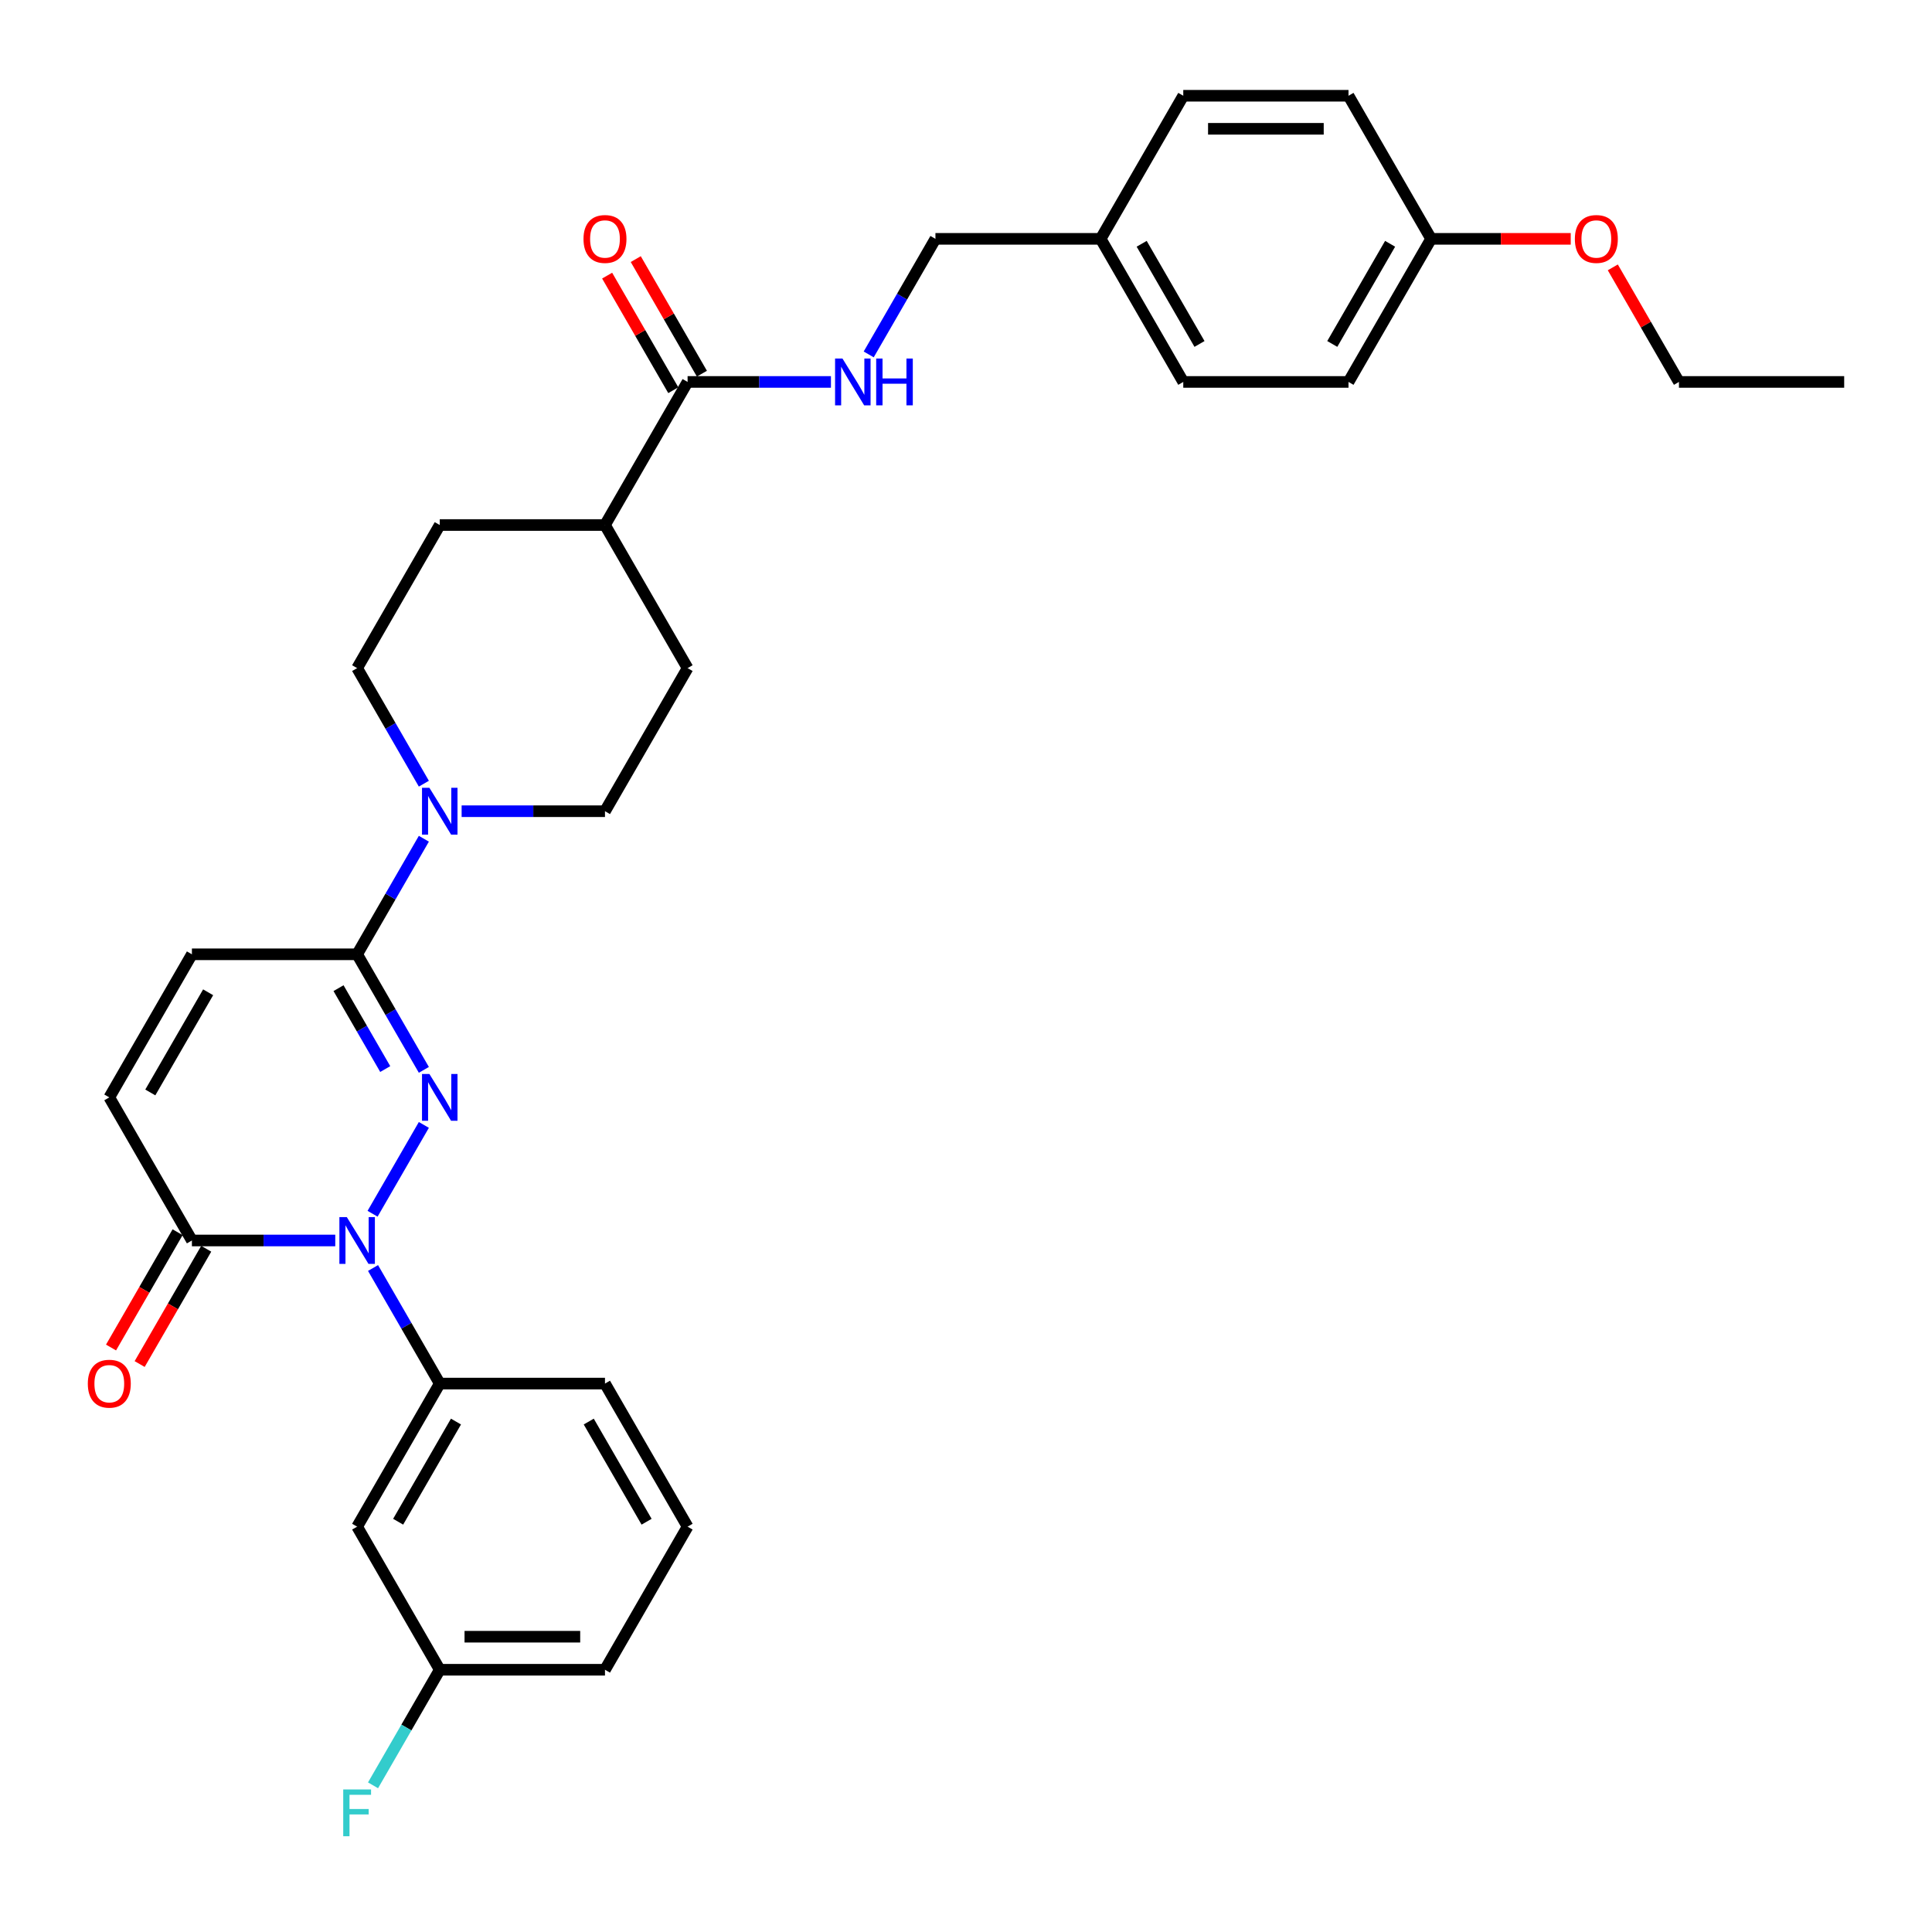 <?xml version='1.0' encoding='iso-8859-1'?>
<svg version='1.1' baseProfile='full'
              xmlns='http://www.w3.org/2000/svg'
                      xmlns:rdkit='http://www.rdkit.org/xml'
                      xmlns:xlink='http://www.w3.org/1999/xlink'
                  xml:space='preserve'
width='1000px' height='1000px' viewBox='0 0 1000 1000'>
<!-- END OF HEADER -->
<rect style='opacity:1.0;fill:#FFFFFF;stroke:none' width='1000' height='1000' x='0' y='0'> </rect>
<path class='bond-0' d='M 219.389,582.257 L 192.843,628.236' style='fill:none;fill-rule:evenodd;stroke:#0000FF;stroke-width:6px;stroke-linecap:butt;stroke-linejoin:miter;stroke-opacity:1' />
<path class='bond-1' d='M 219.389,553.761 L 202.122,523.853' style='fill:none;fill-rule:evenodd;stroke:#0000FF;stroke-width:6px;stroke-linecap:butt;stroke-linejoin:miter;stroke-opacity:1' />
<path class='bond-1' d='M 202.122,523.853 L 184.854,493.945' style='fill:none;fill-rule:evenodd;stroke:#000000;stroke-width:6px;stroke-linecap:butt;stroke-linejoin:miter;stroke-opacity:1' />
<path class='bond-1' d='M 199.396,553.341 L 187.309,532.405' style='fill:none;fill-rule:evenodd;stroke:#0000FF;stroke-width:6px;stroke-linecap:butt;stroke-linejoin:miter;stroke-opacity:1' />
<path class='bond-1' d='M 187.309,532.405 L 175.222,511.47' style='fill:none;fill-rule:evenodd;stroke:#000000;stroke-width:6px;stroke-linecap:butt;stroke-linejoin:miter;stroke-opacity:1' />
<path class='bond-2' d='M 173.531,642.072 L 136.432,642.072' style='fill:none;fill-rule:evenodd;stroke:#0000FF;stroke-width:6px;stroke-linecap:butt;stroke-linejoin:miter;stroke-opacity:1' />
<path class='bond-2' d='M 136.432,642.072 L 99.333,642.072' style='fill:none;fill-rule:evenodd;stroke:#000000;stroke-width:6px;stroke-linecap:butt;stroke-linejoin:miter;stroke-opacity:1' />
<path class='bond-4' d='M 193.08,656.32 L 210.347,686.228' style='fill:none;fill-rule:evenodd;stroke:#0000FF;stroke-width:6px;stroke-linecap:butt;stroke-linejoin:miter;stroke-opacity:1' />
<path class='bond-4' d='M 210.347,686.228 L 227.615,716.136' style='fill:none;fill-rule:evenodd;stroke:#000000;stroke-width:6px;stroke-linecap:butt;stroke-linejoin:miter;stroke-opacity:1' />
<path class='bond-3' d='M 184.854,493.945 L 202.122,464.037' style='fill:none;fill-rule:evenodd;stroke:#000000;stroke-width:6px;stroke-linecap:butt;stroke-linejoin:miter;stroke-opacity:1' />
<path class='bond-3' d='M 202.122,464.037 L 219.389,434.129' style='fill:none;fill-rule:evenodd;stroke:#0000FF;stroke-width:6px;stroke-linecap:butt;stroke-linejoin:miter;stroke-opacity:1' />
<path class='bond-5' d='M 184.854,493.945 L 99.333,493.945' style='fill:none;fill-rule:evenodd;stroke:#000000;stroke-width:6px;stroke-linecap:butt;stroke-linejoin:miter;stroke-opacity:1' />
<path class='bond-13' d='M 91.927,637.796 L 74.699,667.636' style='fill:none;fill-rule:evenodd;stroke:#000000;stroke-width:6px;stroke-linecap:butt;stroke-linejoin:miter;stroke-opacity:1' />
<path class='bond-13' d='M 74.699,667.636 L 57.471,697.475' style='fill:none;fill-rule:evenodd;stroke:#FF0000;stroke-width:6px;stroke-linecap:butt;stroke-linejoin:miter;stroke-opacity:1' />
<path class='bond-13' d='M 106.739,646.348 L 89.511,676.188' style='fill:none;fill-rule:evenodd;stroke:#000000;stroke-width:6px;stroke-linecap:butt;stroke-linejoin:miter;stroke-opacity:1' />
<path class='bond-13' d='M 89.511,676.188 L 72.284,706.027' style='fill:none;fill-rule:evenodd;stroke:#FF0000;stroke-width:6px;stroke-linecap:butt;stroke-linejoin:miter;stroke-opacity:1' />
<path class='bond-32' d='M 99.333,642.072 L 56.572,568.009' style='fill:none;fill-rule:evenodd;stroke:#000000;stroke-width:6px;stroke-linecap:butt;stroke-linejoin:miter;stroke-opacity:1' />
<path class='bond-11' d='M 238.938,419.882 L 276.037,419.882' style='fill:none;fill-rule:evenodd;stroke:#0000FF;stroke-width:6px;stroke-linecap:butt;stroke-linejoin:miter;stroke-opacity:1' />
<path class='bond-11' d='M 276.037,419.882 L 313.136,419.882' style='fill:none;fill-rule:evenodd;stroke:#000000;stroke-width:6px;stroke-linecap:butt;stroke-linejoin:miter;stroke-opacity:1' />
<path class='bond-12' d='M 219.389,405.634 L 202.122,375.726' style='fill:none;fill-rule:evenodd;stroke:#0000FF;stroke-width:6px;stroke-linecap:butt;stroke-linejoin:miter;stroke-opacity:1' />
<path class='bond-12' d='M 202.122,375.726 L 184.854,345.818' style='fill:none;fill-rule:evenodd;stroke:#000000;stroke-width:6px;stroke-linecap:butt;stroke-linejoin:miter;stroke-opacity:1' />
<path class='bond-8' d='M 227.615,716.136 L 184.854,790.199' style='fill:none;fill-rule:evenodd;stroke:#000000;stroke-width:6px;stroke-linecap:butt;stroke-linejoin:miter;stroke-opacity:1' />
<path class='bond-8' d='M 236.013,735.797 L 206.081,787.642' style='fill:none;fill-rule:evenodd;stroke:#000000;stroke-width:6px;stroke-linecap:butt;stroke-linejoin:miter;stroke-opacity:1' />
<path class='bond-26' d='M 227.615,716.136 L 313.136,716.136' style='fill:none;fill-rule:evenodd;stroke:#000000;stroke-width:6px;stroke-linecap:butt;stroke-linejoin:miter;stroke-opacity:1' />
<path class='bond-6' d='M 99.333,493.945 L 56.572,568.009' style='fill:none;fill-rule:evenodd;stroke:#000000;stroke-width:6px;stroke-linecap:butt;stroke-linejoin:miter;stroke-opacity:1' />
<path class='bond-6' d='M 107.732,513.607 L 77.799,565.451' style='fill:none;fill-rule:evenodd;stroke:#000000;stroke-width:6px;stroke-linecap:butt;stroke-linejoin:miter;stroke-opacity:1' />
<path class='bond-7' d='M 355.897,197.691 L 313.136,271.754' style='fill:none;fill-rule:evenodd;stroke:#000000;stroke-width:6px;stroke-linecap:butt;stroke-linejoin:miter;stroke-opacity:1' />
<path class='bond-9' d='M 355.897,197.691 L 392.996,197.691' style='fill:none;fill-rule:evenodd;stroke:#000000;stroke-width:6px;stroke-linecap:butt;stroke-linejoin:miter;stroke-opacity:1' />
<path class='bond-9' d='M 392.996,197.691 L 430.095,197.691' style='fill:none;fill-rule:evenodd;stroke:#0000FF;stroke-width:6px;stroke-linecap:butt;stroke-linejoin:miter;stroke-opacity:1' />
<path class='bond-14' d='M 363.303,193.415 L 346.184,163.763' style='fill:none;fill-rule:evenodd;stroke:#000000;stroke-width:6px;stroke-linecap:butt;stroke-linejoin:miter;stroke-opacity:1' />
<path class='bond-14' d='M 346.184,163.763 L 329.065,134.112' style='fill:none;fill-rule:evenodd;stroke:#FF0000;stroke-width:6px;stroke-linecap:butt;stroke-linejoin:miter;stroke-opacity:1' />
<path class='bond-14' d='M 348.49,201.967 L 331.371,172.316' style='fill:none;fill-rule:evenodd;stroke:#000000;stroke-width:6px;stroke-linecap:butt;stroke-linejoin:miter;stroke-opacity:1' />
<path class='bond-14' d='M 331.371,172.316 L 314.252,142.664' style='fill:none;fill-rule:evenodd;stroke:#FF0000;stroke-width:6px;stroke-linecap:butt;stroke-linejoin:miter;stroke-opacity:1' />
<path class='bond-17' d='M 184.854,790.199 L 227.615,864.263' style='fill:none;fill-rule:evenodd;stroke:#000000;stroke-width:6px;stroke-linecap:butt;stroke-linejoin:miter;stroke-opacity:1' />
<path class='bond-18' d='M 449.644,183.443 L 466.911,153.535' style='fill:none;fill-rule:evenodd;stroke:#0000FF;stroke-width:6px;stroke-linecap:butt;stroke-linejoin:miter;stroke-opacity:1' />
<path class='bond-18' d='M 466.911,153.535 L 484.179,123.627' style='fill:none;fill-rule:evenodd;stroke:#000000;stroke-width:6px;stroke-linecap:butt;stroke-linejoin:miter;stroke-opacity:1' />
<path class='bond-10' d='M 313.136,271.754 L 227.615,271.754' style='fill:none;fill-rule:evenodd;stroke:#000000;stroke-width:6px;stroke-linecap:butt;stroke-linejoin:miter;stroke-opacity:1' />
<path class='bond-33' d='M 313.136,271.754 L 355.897,345.818' style='fill:none;fill-rule:evenodd;stroke:#000000;stroke-width:6px;stroke-linecap:butt;stroke-linejoin:miter;stroke-opacity:1' />
<path class='bond-16' d='M 313.136,419.882 L 355.897,345.818' style='fill:none;fill-rule:evenodd;stroke:#000000;stroke-width:6px;stroke-linecap:butt;stroke-linejoin:miter;stroke-opacity:1' />
<path class='bond-15' d='M 184.854,345.818 L 227.615,271.754' style='fill:none;fill-rule:evenodd;stroke:#000000;stroke-width:6px;stroke-linecap:butt;stroke-linejoin:miter;stroke-opacity:1' />
<path class='bond-21' d='M 227.615,864.263 L 210.347,894.171' style='fill:none;fill-rule:evenodd;stroke:#000000;stroke-width:6px;stroke-linecap:butt;stroke-linejoin:miter;stroke-opacity:1' />
<path class='bond-21' d='M 210.347,894.171 L 193.08,924.079' style='fill:none;fill-rule:evenodd;stroke:#33CCCC;stroke-width:6px;stroke-linecap:butt;stroke-linejoin:miter;stroke-opacity:1' />
<path class='bond-34' d='M 227.615,864.263 L 313.136,864.263' style='fill:none;fill-rule:evenodd;stroke:#000000;stroke-width:6px;stroke-linecap:butt;stroke-linejoin:miter;stroke-opacity:1' />
<path class='bond-34' d='M 240.443,847.159 L 300.308,847.159' style='fill:none;fill-rule:evenodd;stroke:#000000;stroke-width:6px;stroke-linecap:butt;stroke-linejoin:miter;stroke-opacity:1' />
<path class='bond-19' d='M 484.179,123.627 L 569.7,123.627' style='fill:none;fill-rule:evenodd;stroke:#000000;stroke-width:6px;stroke-linecap:butt;stroke-linejoin:miter;stroke-opacity:1' />
<path class='bond-22' d='M 569.7,123.627 L 612.46,49.564' style='fill:none;fill-rule:evenodd;stroke:#000000;stroke-width:6px;stroke-linecap:butt;stroke-linejoin:miter;stroke-opacity:1' />
<path class='bond-23' d='M 569.7,123.627 L 612.46,197.691' style='fill:none;fill-rule:evenodd;stroke:#000000;stroke-width:6px;stroke-linecap:butt;stroke-linejoin:miter;stroke-opacity:1' />
<path class='bond-23' d='M 590.927,126.185 L 620.859,178.029' style='fill:none;fill-rule:evenodd;stroke:#000000;stroke-width:6px;stroke-linecap:butt;stroke-linejoin:miter;stroke-opacity:1' />
<path class='bond-20' d='M 740.742,123.627 L 697.982,197.691' style='fill:none;fill-rule:evenodd;stroke:#000000;stroke-width:6px;stroke-linecap:butt;stroke-linejoin:miter;stroke-opacity:1' />
<path class='bond-20' d='M 719.516,126.185 L 689.583,178.029' style='fill:none;fill-rule:evenodd;stroke:#000000;stroke-width:6px;stroke-linecap:butt;stroke-linejoin:miter;stroke-opacity:1' />
<path class='bond-27' d='M 740.742,123.627 L 776.875,123.627' style='fill:none;fill-rule:evenodd;stroke:#000000;stroke-width:6px;stroke-linecap:butt;stroke-linejoin:miter;stroke-opacity:1' />
<path class='bond-27' d='M 776.875,123.627 L 813.008,123.627' style='fill:none;fill-rule:evenodd;stroke:#FF0000;stroke-width:6px;stroke-linecap:butt;stroke-linejoin:miter;stroke-opacity:1' />
<path class='bond-35' d='M 740.742,123.627 L 697.982,49.564' style='fill:none;fill-rule:evenodd;stroke:#000000;stroke-width:6px;stroke-linecap:butt;stroke-linejoin:miter;stroke-opacity:1' />
<path class='bond-24' d='M 612.46,49.564 L 697.982,49.564' style='fill:none;fill-rule:evenodd;stroke:#000000;stroke-width:6px;stroke-linecap:butt;stroke-linejoin:miter;stroke-opacity:1' />
<path class='bond-24' d='M 625.289,66.668 L 685.154,66.668' style='fill:none;fill-rule:evenodd;stroke:#000000;stroke-width:6px;stroke-linecap:butt;stroke-linejoin:miter;stroke-opacity:1' />
<path class='bond-25' d='M 612.46,197.691 L 697.982,197.691' style='fill:none;fill-rule:evenodd;stroke:#000000;stroke-width:6px;stroke-linecap:butt;stroke-linejoin:miter;stroke-opacity:1' />
<path class='bond-28' d='M 313.136,716.136 L 355.897,790.199' style='fill:none;fill-rule:evenodd;stroke:#000000;stroke-width:6px;stroke-linecap:butt;stroke-linejoin:miter;stroke-opacity:1' />
<path class='bond-28' d='M 304.737,735.797 L 334.67,787.642' style='fill:none;fill-rule:evenodd;stroke:#000000;stroke-width:6px;stroke-linecap:butt;stroke-linejoin:miter;stroke-opacity:1' />
<path class='bond-30' d='M 834.786,138.388 L 851.905,168.039' style='fill:none;fill-rule:evenodd;stroke:#FF0000;stroke-width:6px;stroke-linecap:butt;stroke-linejoin:miter;stroke-opacity:1' />
<path class='bond-30' d='M 851.905,168.039 L 869.024,197.691' style='fill:none;fill-rule:evenodd;stroke:#000000;stroke-width:6px;stroke-linecap:butt;stroke-linejoin:miter;stroke-opacity:1' />
<path class='bond-29' d='M 355.897,790.199 L 313.136,864.263' style='fill:none;fill-rule:evenodd;stroke:#000000;stroke-width:6px;stroke-linecap:butt;stroke-linejoin:miter;stroke-opacity:1' />
<path class='bond-31' d='M 869.024,197.691 L 954.545,197.691' style='fill:none;fill-rule:evenodd;stroke:#000000;stroke-width:6px;stroke-linecap:butt;stroke-linejoin:miter;stroke-opacity:1' />
<path  class='atom-0' d='M 222.261 555.899
L 230.198 568.727
Q 230.984 569.993, 232.25 572.285
Q 233.516 574.577, 233.584 574.714
L 233.584 555.899
L 236.8 555.899
L 236.8 580.118
L 233.482 580.118
L 224.964 566.093
Q 223.972 564.451, 222.911 562.57
Q 221.885 560.688, 221.577 560.107
L 221.577 580.118
L 218.43 580.118
L 218.43 555.899
L 222.261 555.899
' fill='#0000FF'/>
<path  class='atom-1' d='M 179.501 629.962
L 187.437 642.791
Q 188.224 644.056, 189.489 646.348
Q 190.755 648.64, 190.824 648.777
L 190.824 629.962
L 194.039 629.962
L 194.039 654.182
L 190.721 654.182
L 182.203 640.157
Q 181.211 638.515, 180.151 636.633
Q 179.124 634.752, 178.816 634.17
L 178.816 654.182
L 175.669 654.182
L 175.669 629.962
L 179.501 629.962
' fill='#0000FF'/>
<path  class='atom-4' d='M 222.261 407.772
L 230.198 420.6
Q 230.984 421.866, 232.25 424.158
Q 233.516 426.45, 233.584 426.586
L 233.584 407.772
L 236.8 407.772
L 236.8 431.991
L 233.482 431.991
L 224.964 417.966
Q 223.972 416.324, 222.911 414.442
Q 221.885 412.561, 221.577 411.979
L 221.577 431.991
L 218.43 431.991
L 218.43 407.772
L 222.261 407.772
' fill='#0000FF'/>
<path  class='atom-10' d='M 436.064 185.581
L 444.001 198.409
Q 444.787 199.675, 446.053 201.967
Q 447.319 204.259, 447.387 204.396
L 447.387 185.581
L 450.603 185.581
L 450.603 209.801
L 447.285 209.801
L 438.767 195.775
Q 437.775 194.133, 436.714 192.252
Q 435.688 190.37, 435.38 189.789
L 435.38 209.801
L 432.233 209.801
L 432.233 185.581
L 436.064 185.581
' fill='#0000FF'/>
<path  class='atom-10' d='M 453.511 185.581
L 456.795 185.581
L 456.795 195.878
L 469.178 195.878
L 469.178 185.581
L 472.462 185.581
L 472.462 209.801
L 469.178 209.801
L 469.178 198.614
L 456.795 198.614
L 456.795 209.801
L 453.511 209.801
L 453.511 185.581
' fill='#0000FF'/>
<path  class='atom-14' d='M 45.455 716.204
Q 45.455 710.389, 48.328 707.139
Q 51.202 703.889, 56.572 703.889
Q 61.943 703.889, 64.817 707.139
Q 67.69 710.389, 67.69 716.204
Q 67.69 722.088, 64.782 725.441
Q 61.875 728.759, 56.572 728.759
Q 51.236 728.759, 48.328 725.441
Q 45.455 722.122, 45.455 716.204
M 56.572 726.022
Q 60.267 726.022, 62.251 723.559
Q 64.269 721.062, 64.269 716.204
Q 64.269 711.449, 62.251 709.055
Q 60.267 706.626, 56.572 706.626
Q 52.878 706.626, 50.859 709.02
Q 48.875 711.415, 48.875 716.204
Q 48.875 721.096, 50.859 723.559
Q 52.878 726.022, 56.572 726.022
' fill='#FF0000'/>
<path  class='atom-15' d='M 302.018 123.696
Q 302.018 117.88, 304.892 114.63
Q 307.765 111.381, 313.136 111.381
Q 318.507 111.381, 321.38 114.63
Q 324.254 117.88, 324.254 123.696
Q 324.254 129.579, 321.346 132.932
Q 318.438 136.25, 313.136 136.25
Q 307.8 136.25, 304.892 132.932
Q 302.018 129.614, 302.018 123.696
M 313.136 133.513
Q 316.831 133.513, 318.815 131.05
Q 320.833 128.553, 320.833 123.696
Q 320.833 118.941, 318.815 116.546
Q 316.831 114.117, 313.136 114.117
Q 309.442 114.117, 307.423 116.512
Q 305.439 118.906, 305.439 123.696
Q 305.439 128.587, 307.423 131.05
Q 309.442 133.513, 313.136 133.513
' fill='#FF0000'/>
<path  class='atom-22' d='M 177.653 926.217
L 192.055 926.217
L 192.055 928.988
L 180.903 928.988
L 180.903 936.342
L 190.824 936.342
L 190.824 939.148
L 180.903 939.148
L 180.903 950.436
L 177.653 950.436
L 177.653 926.217
' fill='#33CCCC'/>
<path  class='atom-28' d='M 815.146 123.696
Q 815.146 117.88, 818.019 114.63
Q 820.893 111.381, 826.264 111.381
Q 831.634 111.381, 834.508 114.63
Q 837.381 117.88, 837.381 123.696
Q 837.381 129.579, 834.474 132.932
Q 831.566 136.25, 826.264 136.25
Q 820.927 136.25, 818.019 132.932
Q 815.146 129.614, 815.146 123.696
M 826.264 133.513
Q 829.958 133.513, 831.942 131.05
Q 833.96 128.553, 833.96 123.696
Q 833.96 118.941, 831.942 116.546
Q 829.958 114.117, 826.264 114.117
Q 822.569 114.117, 820.551 116.512
Q 818.567 118.906, 818.567 123.696
Q 818.567 128.587, 820.551 131.05
Q 822.569 133.513, 826.264 133.513
' fill='#FF0000'/>
</svg>

